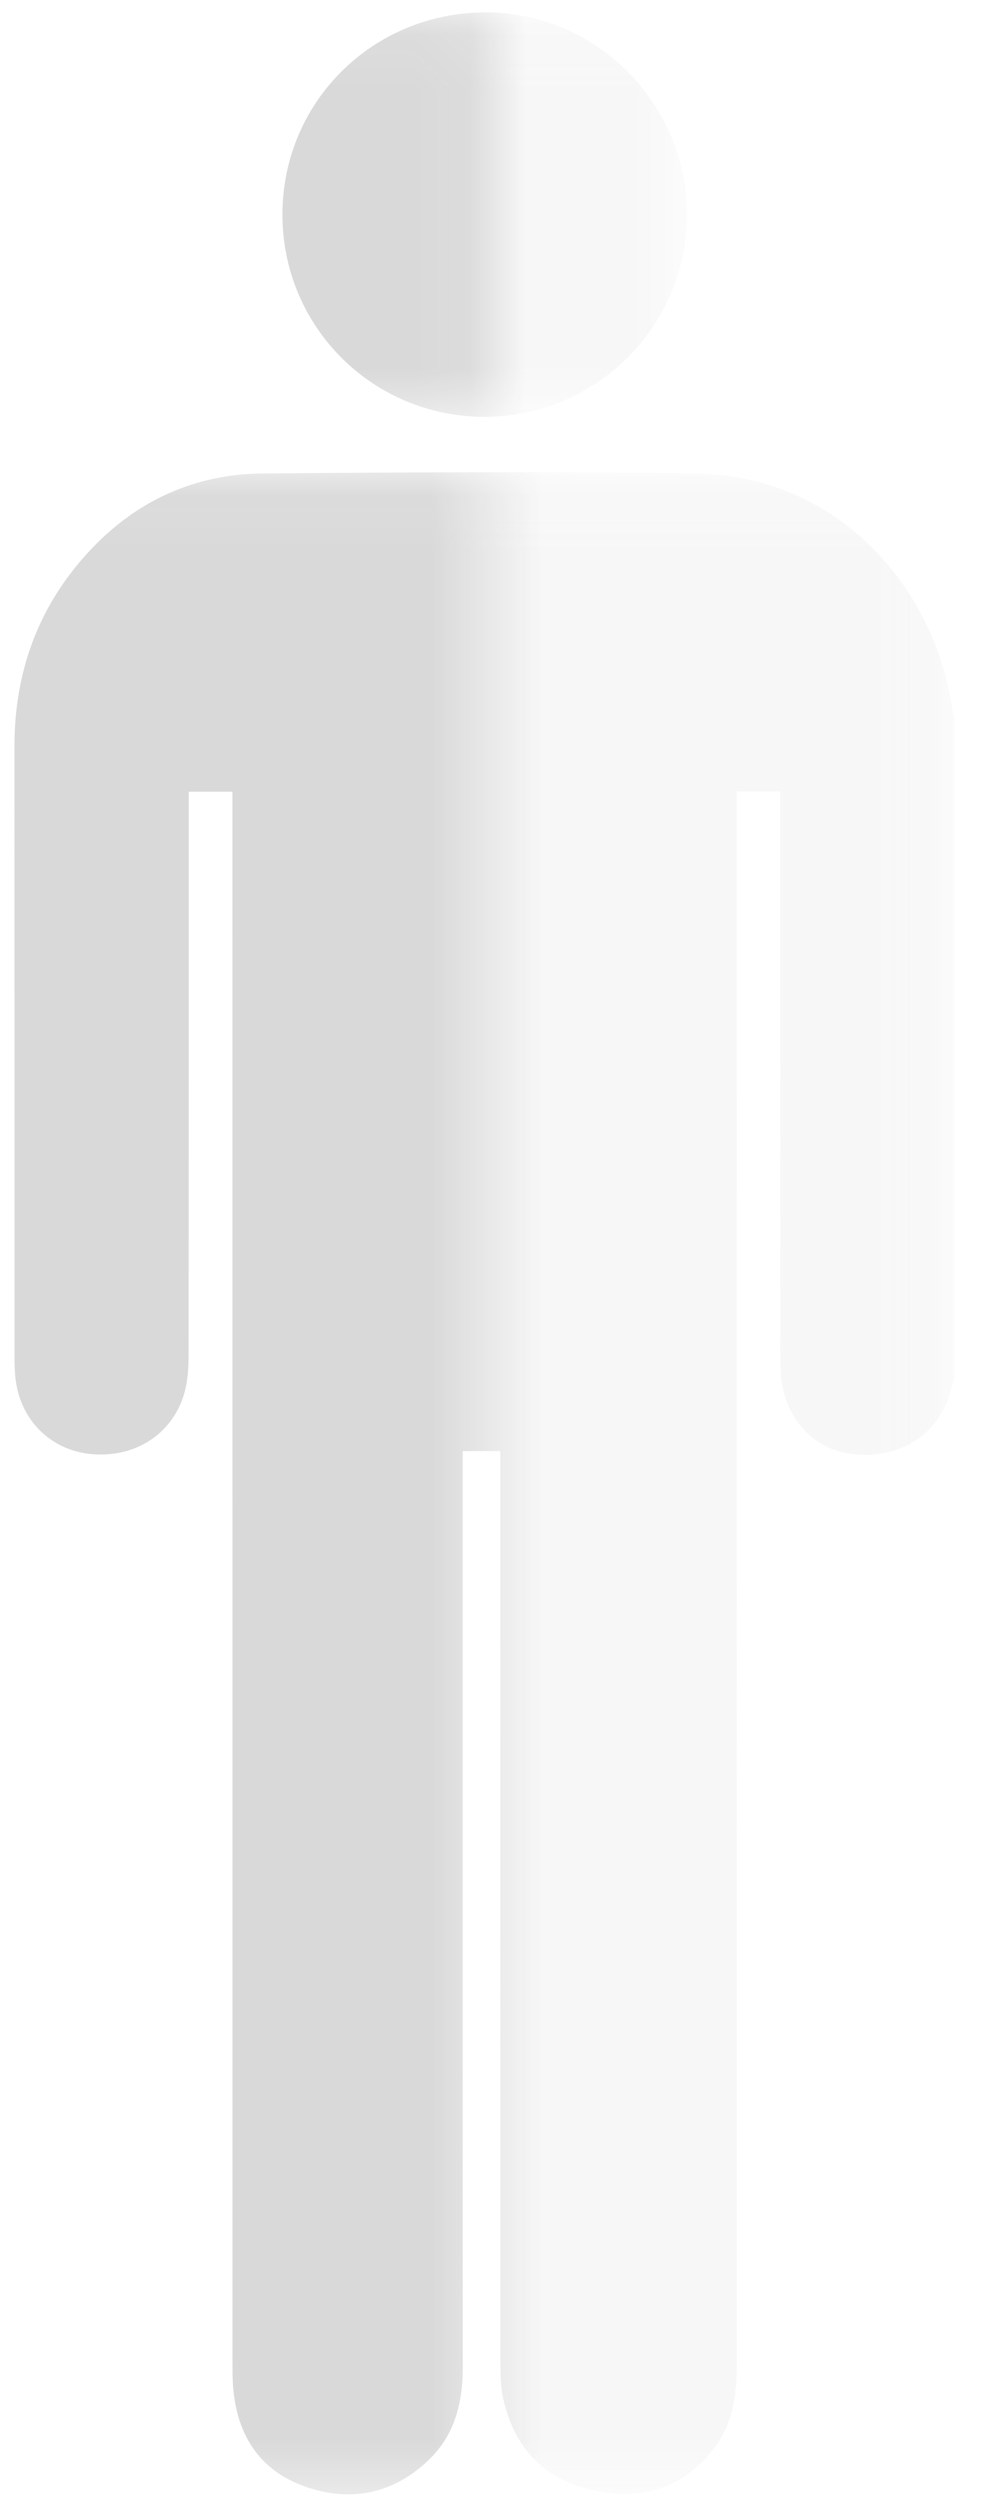 <?xml version="1.0" encoding="UTF-8"?>
<svg width="18px" height="45px" viewBox="0 0 18 45" version="1.1" xmlns="http://www.w3.org/2000/svg" xmlns:xlink="http://www.w3.org/1999/xlink">
    <!-- Generator: Sketch 63.1 (92452) - https://sketch.com -->
    <title>Group 5</title>
    <desc>Created with Sketch.</desc>
    <defs>
        <polygon id="path-1" points="0 0.093 16.921 0.093 16.921 36.493 0 36.493"></polygon>
        <polygon id="path-3" points="0.123 0.101 7.405 0.101 7.405 7.38 0.123 7.38"></polygon>
        <polygon id="path-5" points="0 0.093 9.5 0.093 9.5 36.493 0 36.493"></polygon>
        <polygon id="path-7" points="0.299 0.101 6.899 0.101 6.899 7.38 0.299 7.38"></polygon>
    </defs>
    <g id="COVID-19" stroke="none" stroke-width="1" fill="none" fill-rule="evenodd">
        <g id="SurveyResults-Desk" transform="translate(-1087, -1708)">
            <g id="INSPO" transform="translate(0, 1018)">
                <g id="Group-2" transform="translate(978, 690)">
                    <g id="Group-5" transform="translate(108.26, 0)">
                        <g id="Group-7-Copy-13" opacity="0.2" transform="translate(1, 0)">
                            <g id="Group-3" transform="translate(0, 8.407)">
                                <mask id="mask-2" fill="white">
                                    <use xlink:href="#path-1"></use>
                                </mask>
                                <g id="Clip-2"></g>
                                <path d="M16.839,4.116 C16.451,2.074 14.778,0.153 12.262,0.116 C9.668,0.078 7.073,0.094 4.479,0.115 C3.258,0.124 2.209,0.597 1.37,1.49 C0.437,2.482 -0.001,3.675 0,5.035 C0.002,8.694 0.001,12.353 0.001,16.011 C0.001,16.119 0.005,16.227 0.012,16.334 C0.069,17.115 0.622,17.693 1.38,17.766 C2.192,17.843 2.885,17.379 3.073,16.612 C3.122,16.413 3.134,16.199 3.134,15.992 C3.138,12.697 3.137,9.403 3.137,6.108 L3.137,5.843 L3.924,5.843 L3.924,6.162 C3.924,15.467 3.924,24.772 3.925,34.077 C3.925,34.245 3.924,34.414 3.938,34.582 C4.012,35.428 4.413,36.06 5.225,36.349 C6.046,36.642 6.811,36.486 7.451,35.878 C7.925,35.427 8.07,34.843 8.07,34.205 C8.067,28.794 8.068,23.384 8.068,17.973 L8.068,17.713 L8.746,17.713 L8.746,17.987 C8.746,23.364 8.745,28.741 8.748,34.118 C8.748,34.339 8.753,34.566 8.801,34.78 C9,35.667 9.55,36.234 10.437,36.423 C11.297,36.606 12.043,36.379 12.593,35.663 C12.928,35.227 13.002,34.711 13.002,34.173 C13,24.821 13,15.469 13,6.117 L13,5.84 L13.784,5.84 L13.784,6.112 C13.784,9.387 13.784,12.662 13.785,15.936 C13.785,16.084 13.788,16.233 13.801,16.38 C13.869,17.137 14.403,17.702 15.114,17.771 C15.944,17.852 16.624,17.416 16.843,16.662 C16.869,16.573 16.895,16.484 16.921,16.395 L16.921,4.549 C16.894,4.404 16.866,4.26 16.839,4.116" id="Fill-1" fill="#D9D9D9" mask="url(#mask-2)"></path>
                            </g>
                            <g id="Group-6" transform="translate(4.701, 0.123)">
                                <mask id="mask-4" fill="white">
                                    <use xlink:href="#path-3"></use>
                                </mask>
                                <g id="Clip-5"></g>
                                <path d="M3.758,7.38 C5.764,7.381 7.398,5.756 7.405,3.754 C7.411,1.75 5.778,0.102 3.784,0.1 C1.754,0.099 0.129,1.708 0.123,3.728 C0.116,5.749 1.738,7.378 3.758,7.38" id="Fill-4" fill="#D9D9D9" mask="url(#mask-4)"></path>
                            </g>
                        </g>
                        <g id="Group-7-Copy-13">
                            <g id="Group-3" transform="translate(0, 8.407)">
                                <mask id="mask-6" fill="white">
                                    <use xlink:href="#path-5"></use>
                                </mask>
                                <g id="Clip-2"></g>
                                <path d="M17.839,4.116 C17.451,2.074 15.778,0.153 13.262,0.116 C10.668,0.078 8.073,0.094 5.479,0.115 C4.258,0.124 3.209,0.597 2.37,1.49 C1.437,2.482 0.999,3.675 1,5.035 C1.002,8.694 1.001,12.353 1.001,16.011 C1.001,16.119 1.005,16.227 1.012,16.334 C1.069,17.115 1.622,17.693 2.38,17.766 C3.192,17.843 3.885,17.379 4.073,16.612 C4.122,16.413 4.134,16.199 4.134,15.992 C4.138,12.697 4.137,9.403 4.137,6.108 L4.137,5.843 L4.924,5.843 L4.924,6.162 C4.924,15.467 4.924,24.772 4.925,34.077 C4.925,34.245 4.924,34.414 4.938,34.582 C5.012,35.428 5.413,36.06 6.225,36.349 C7.046,36.642 7.811,36.486 8.451,35.878 C8.925,35.427 9.07,34.843 9.07,34.205 C9.067,28.794 9.068,23.384 9.068,17.973 L9.068,17.713 L9.746,17.713 L9.746,17.987 C9.746,23.364 9.745,28.741 9.748,34.118 C9.748,34.339 9.753,34.566 9.801,34.78 C10,35.667 10.55,36.234 11.437,36.423 C12.297,36.606 13.043,36.379 13.593,35.663 C13.928,35.227 14.002,34.711 14.002,34.173 C14,24.821 14,15.469 14,6.117 L14,5.84 L14.784,5.84 L14.784,6.112 C14.784,9.387 14.784,12.662 14.785,15.936 C14.785,16.084 14.788,16.233 14.801,16.38 C14.869,17.137 15.403,17.702 16.114,17.771 C16.944,17.852 17.624,17.416 17.843,16.662 C17.869,16.573 17.895,16.484 17.921,16.395 L17.921,4.549 C17.894,4.404 17.866,4.26 17.839,4.116" id="Fill-1" fill="#D9D9D9" mask="url(#mask-6)"></path>
                            </g>
                            <g id="Group-6" transform="translate(2.701, 0.123)">
                                <mask id="mask-8" fill="white">
                                    <use xlink:href="#path-7"></use>
                                </mask>
                                <g id="Clip-5"></g>
                                <path d="M6.758,7.38 C8.764,7.381 10.398,5.756 10.405,3.754 C10.411,1.75 8.778,0.102 6.784,0.1 C4.753,0.099 3.129,1.708 3.123,3.728 C3.116,5.749 4.738,7.378 6.758,7.38" id="Fill-4" fill="#D9D9D9" mask="url(#mask-8)"></path>
                            </g>
                        </g>
                    </g>
                </g>
            </g>
        </g>
    </g>
</svg>